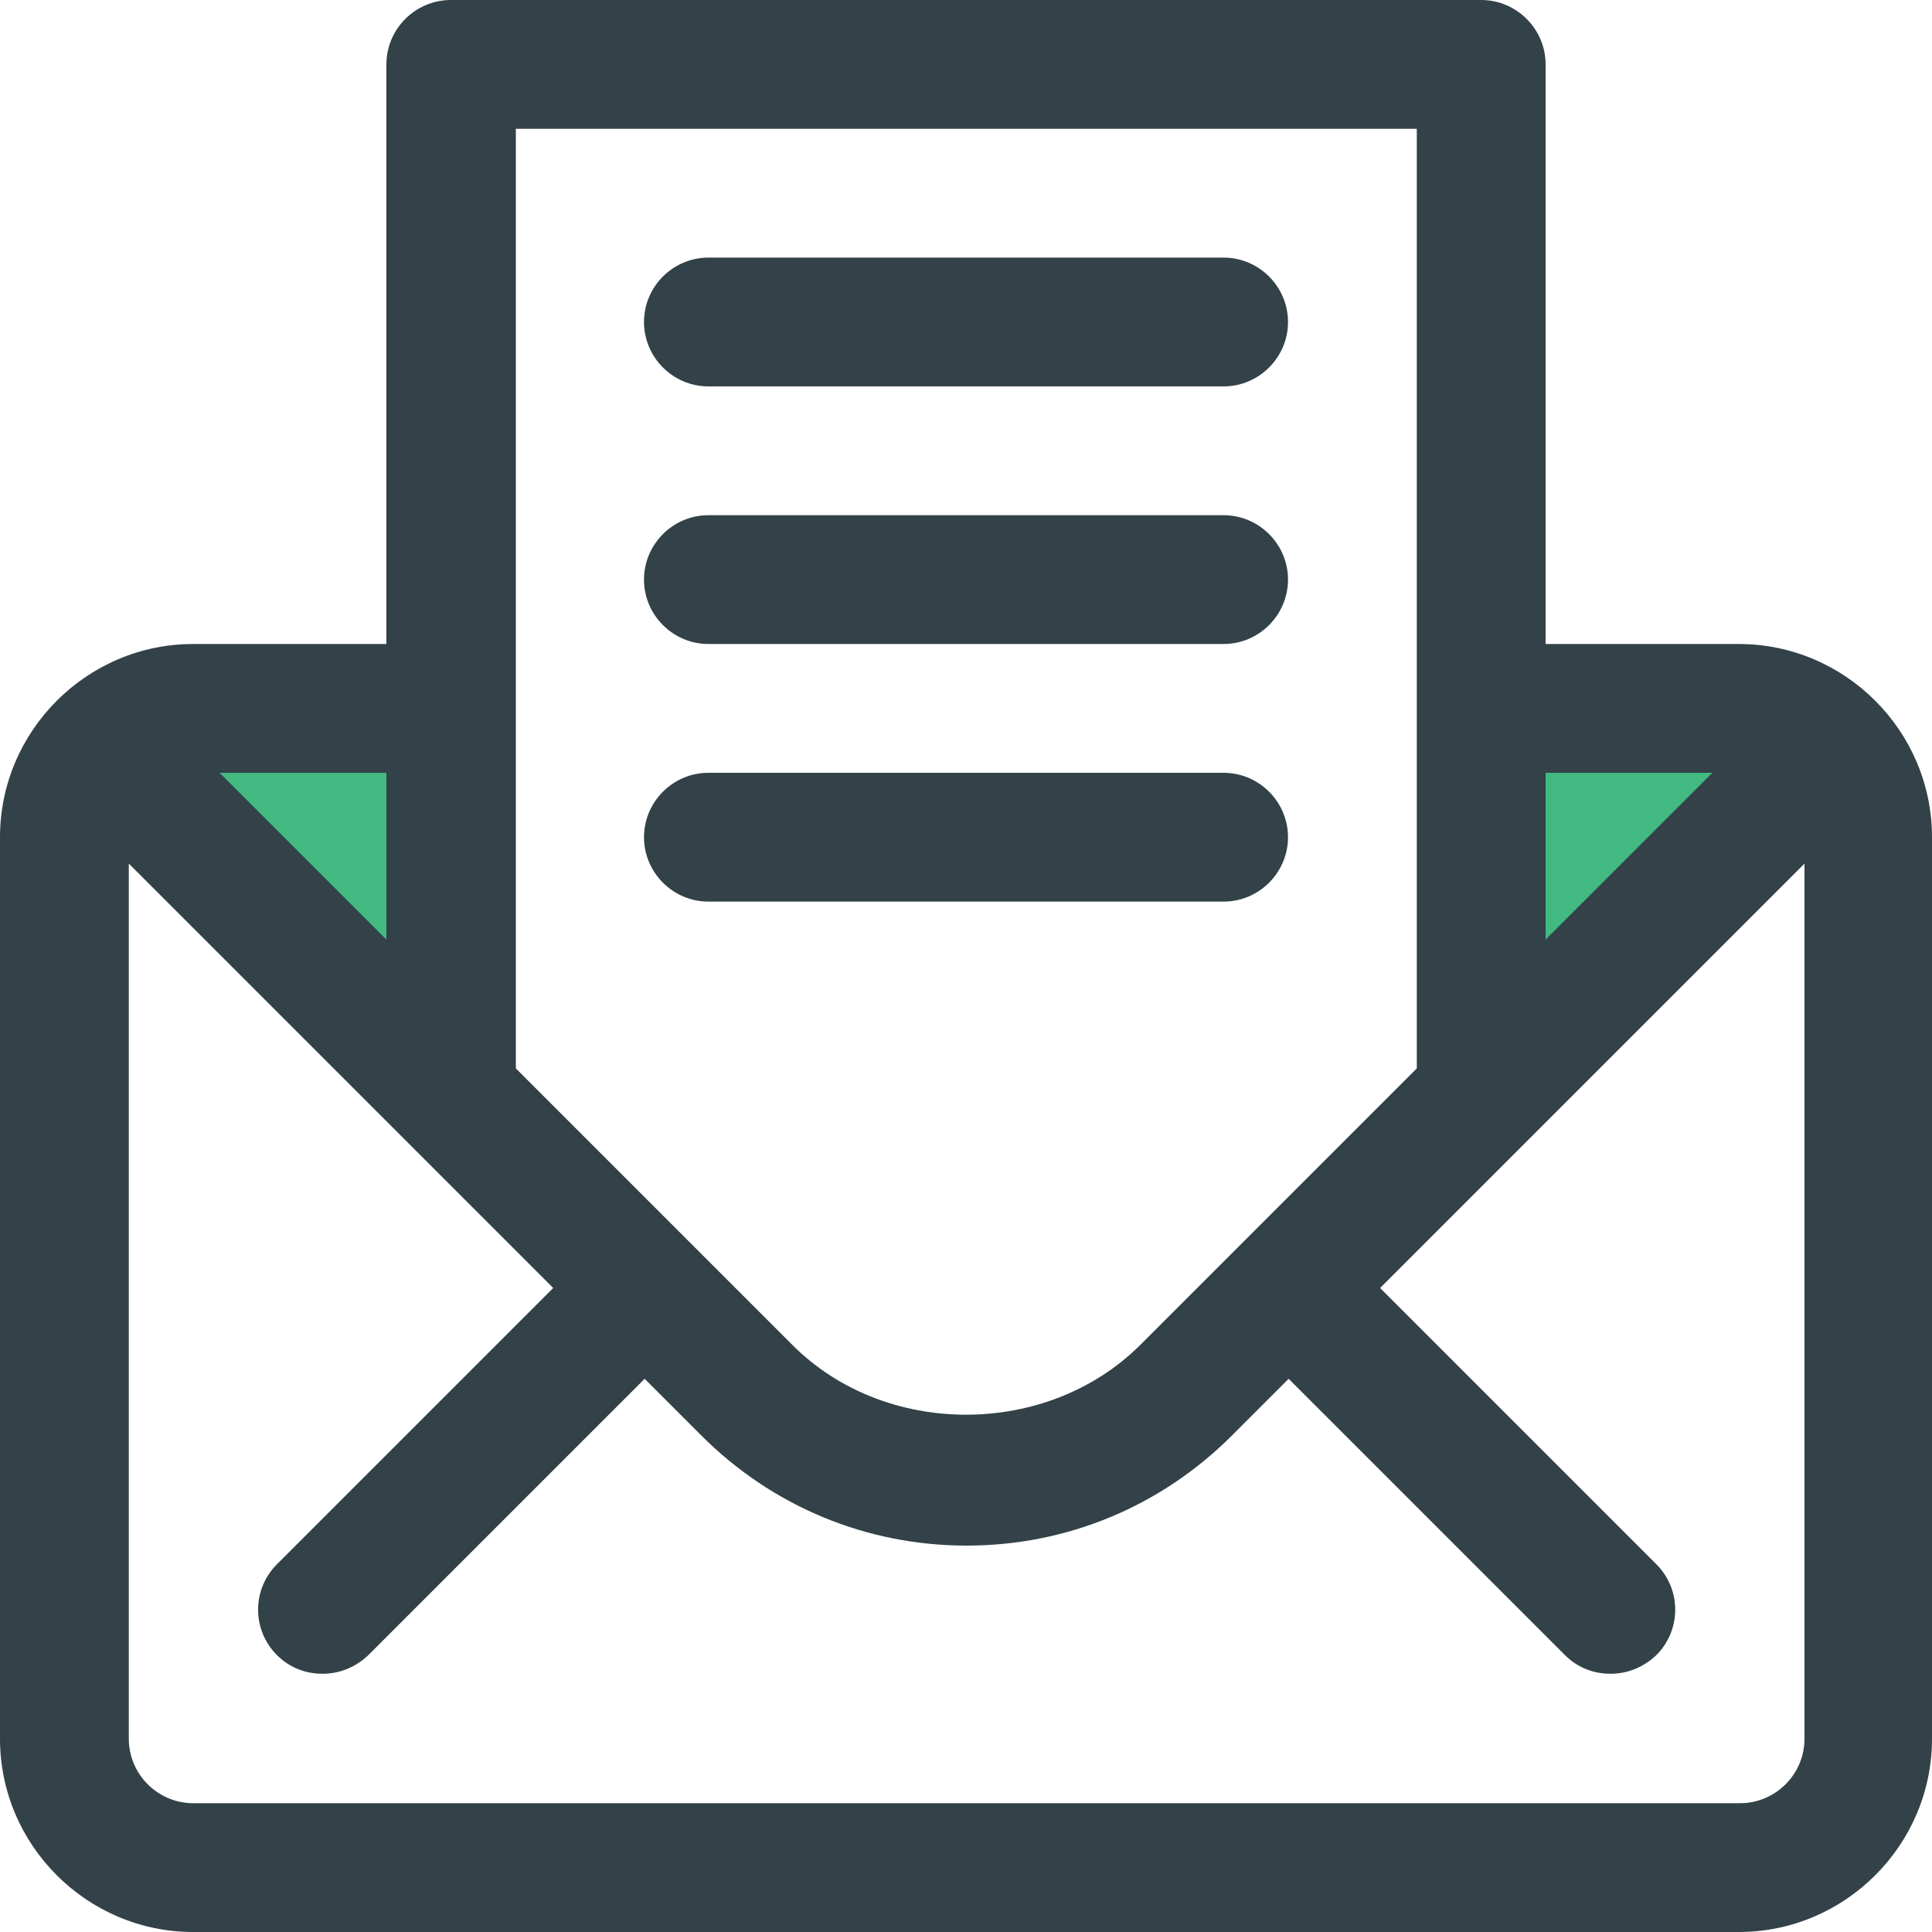 <?xml version="1.0" encoding="UTF-8"?>
<svg id="Layer_1" data-name="Layer 1" xmlns="http://www.w3.org/2000/svg" viewBox="0 0 30 30">
  <defs>
    <style>
      .cls-1 {
        fill: #334149;
      }

      .cls-2 {
        fill: #41b981;
      }
    </style>
  </defs>
  <polygon class="cls-2" points="1.69 11.45 6.91 16.66 6.91 11.45 1.69 11.45"/>
  <polygon class="cls-2" points="28.49 11.45 23.27 16.66 23.27 11.45 28.49 11.45"/>
  <g>
    <path class="cls-1" d="M27,10h-3V1c0-.55-.45-1-1-1H7c-.55,0-1,.45-1,1v9h-3c-1.65,0-3,1.35-3,3v14c0,1.65,1.35,3,3,3h24c1.65,0,3-1.35,3-3v-14c0-1.65-1.35-3-3-3ZM26.59,12l-2.59,2.59v-2.59h2.59ZM22,2v14.59l-4.29,4.29c-1.45,1.45-3.97,1.45-5.41,0l-4.29-4.29V2h14ZM6,14.59l-2.59-2.59h2.59v2.59ZM27,28H3c-.55,0-1-.45-1-1v-13.59l6.59,6.59-4.29,4.29c-.39.39-.39,1.02,0,1.41.2.2.45.29.71.29s.51-.1.71-.29l4.29-4.29.88.88c1.1,1.1,2.56,1.71,4.12,1.71s3.02-.61,4.12-1.71l.88-.88,4.29,4.29c.2.2.45.29.71.29s.51-.1.71-.29c.39-.39.39-1.02,0-1.41l-4.29-4.29,6.59-6.59v13.59c0,.55-.45,1-1,1Z"/>
    <path class="cls-1" d="M11,6h8c.55,0,1-.45,1-1s-.45-1-1-1h-8c-.55,0-1,.45-1,1s.45,1,1,1Z"/>
    <path class="cls-1" d="M11,10h8c.55,0,1-.45,1-1s-.45-1-1-1h-8c-.55,0-1,.45-1,1s.45,1,1,1Z"/>
    <path class="cls-1" d="M11,14h8c.55,0,1-.45,1-1s-.45-1-1-1h-8c-.55,0-1,.45-1,1s.45,1,1,1Z"/>
  </g>
</svg>